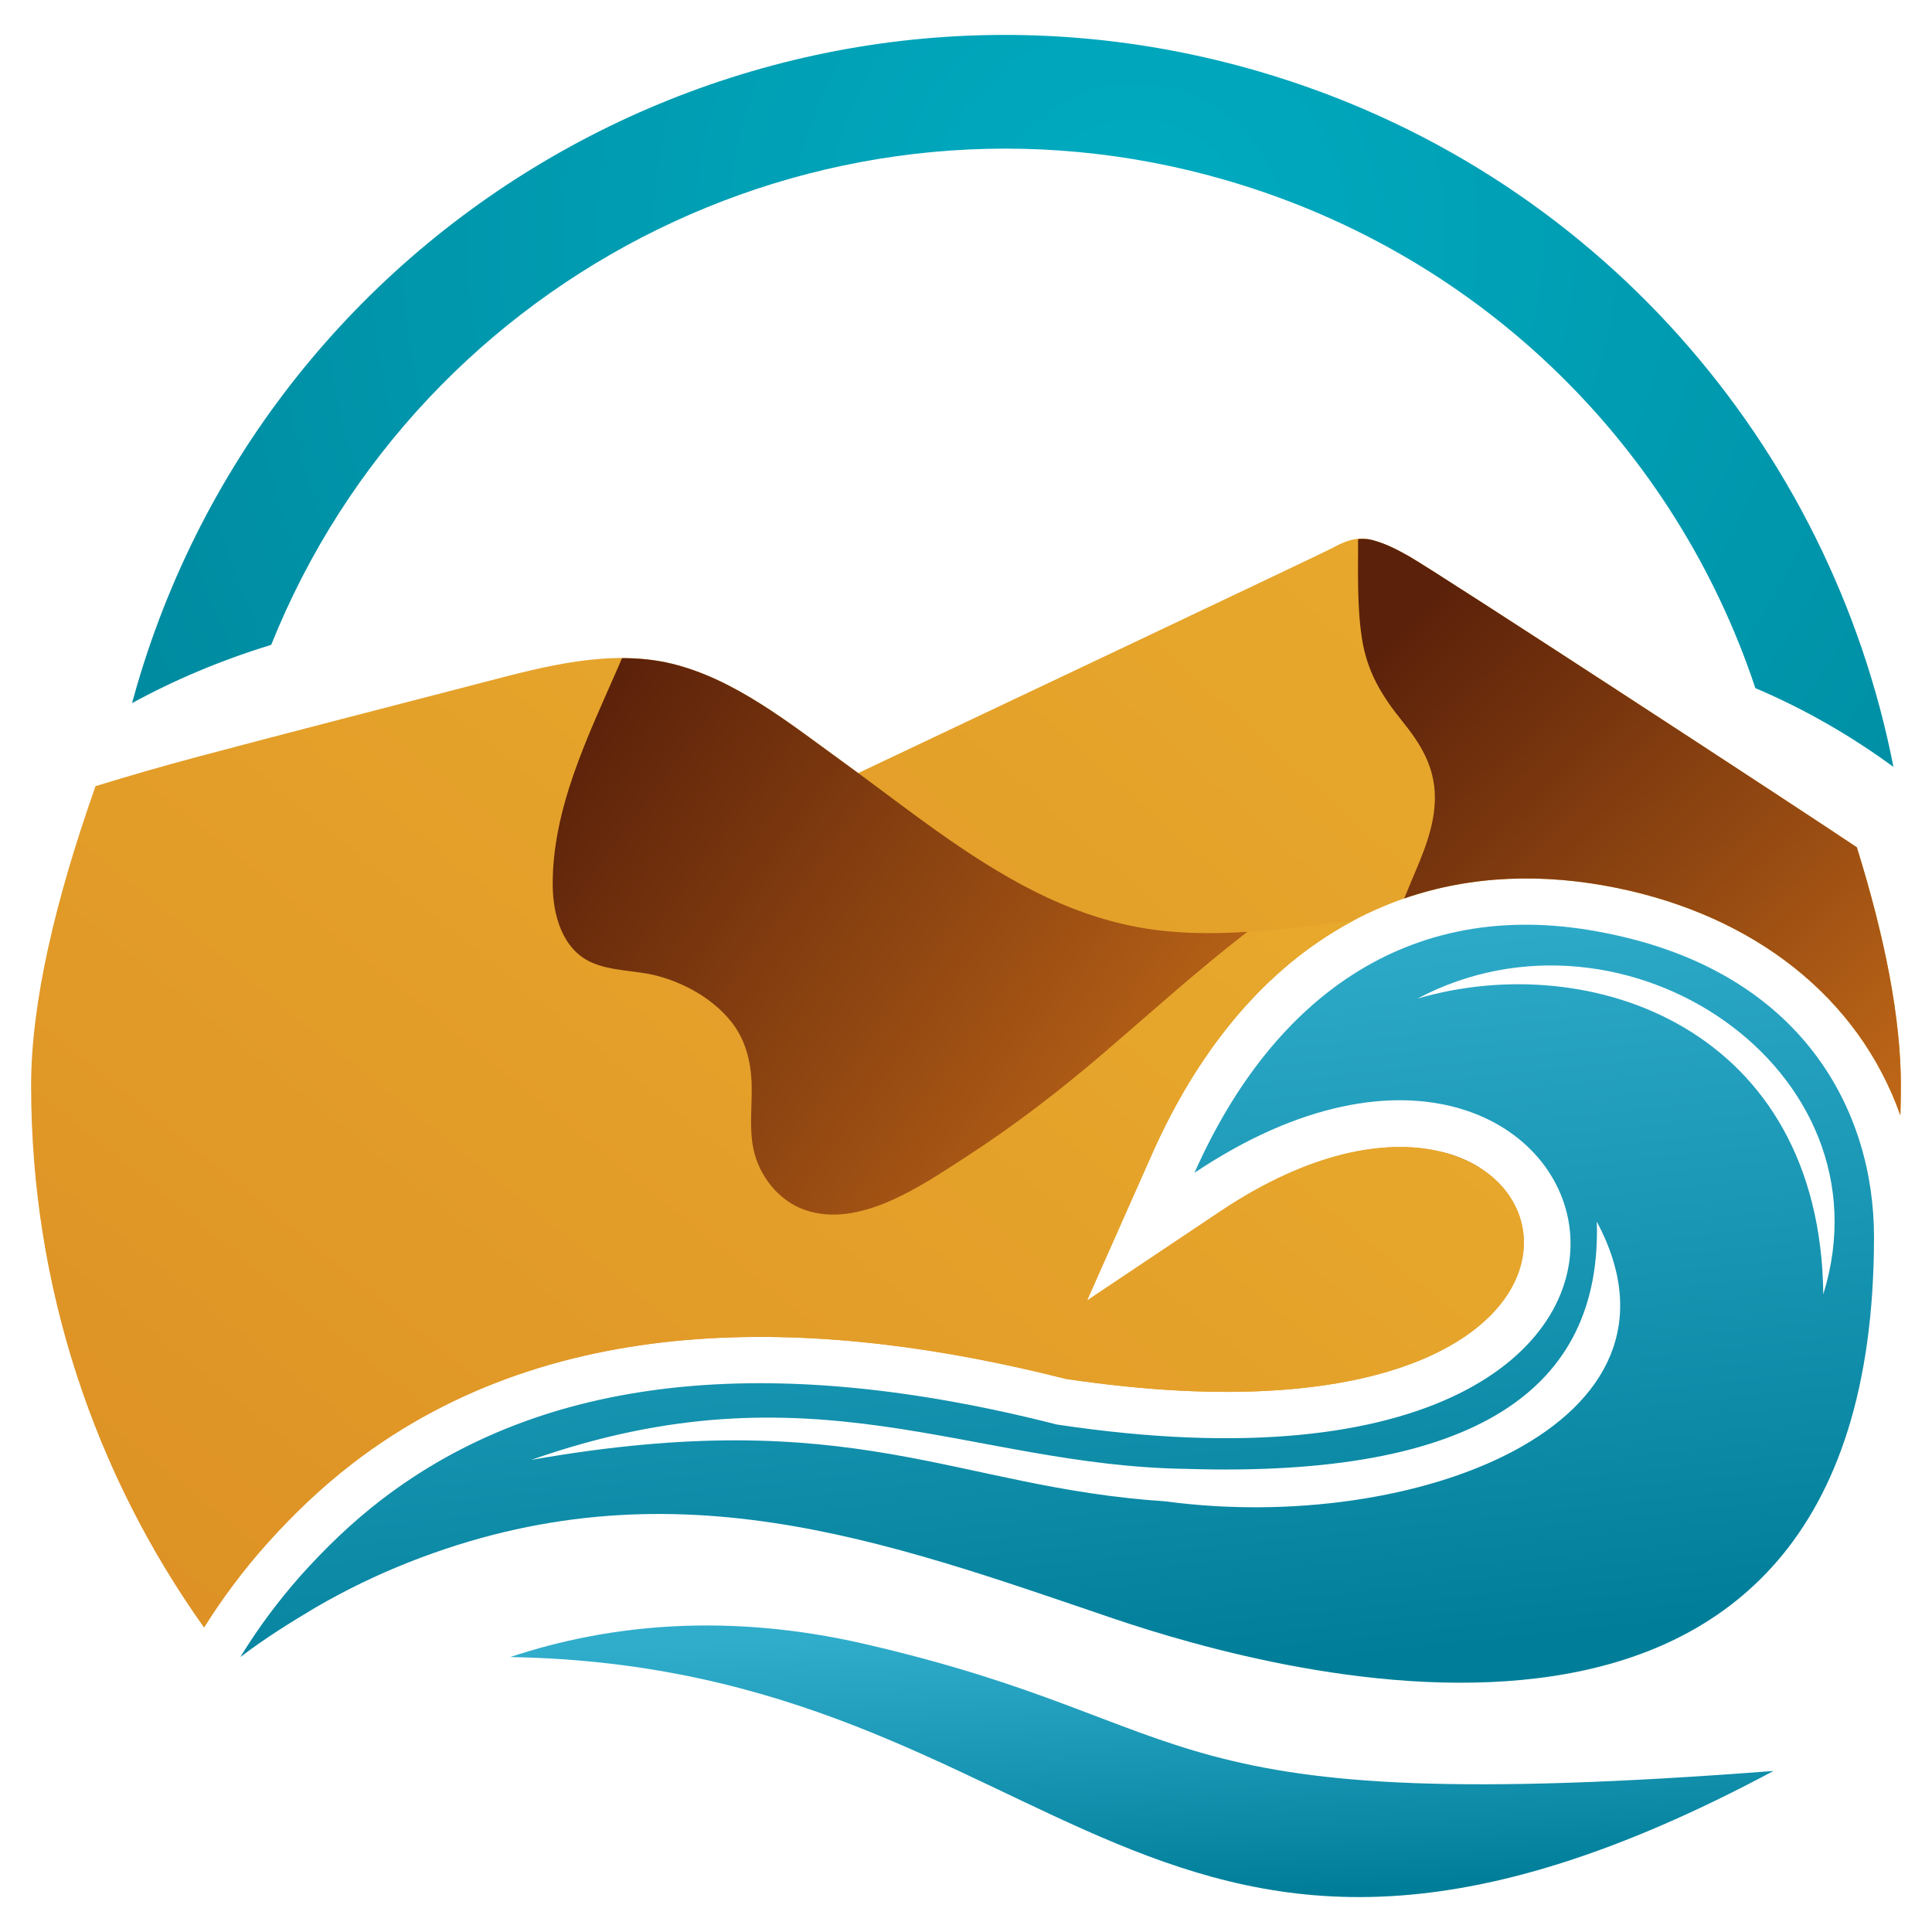 <?xml version="1.0" encoding="UTF-8"?>
<!DOCTYPE svg PUBLIC "-//W3C//DTD SVG 1.1//EN" "http://www.w3.org/Graphics/SVG/1.1/DTD/svg11.dtd">
<!-- Creator: CorelDRAW -->
<svg xmlns="http://www.w3.org/2000/svg" xml:space="preserve" width="4in" height="4in" version="1.1" style="shape-rendering:geometricPrecision; text-rendering:geometricPrecision; image-rendering:optimizeQuality; fill-rule:evenodd; clip-rule:evenodd"
viewBox="0 0 4000 4000"
 xmlns:xlink="http://www.w3.org/1999/xlink"
 xmlns:xodm="http://www.corel.com/coreldraw/odm/2003">
 <defs>
  <style type="text/css">
   <![CDATA[
    .fil0 {fill:none}
    .fil7 {fill:url(#id0)}
    .fil6 {fill:url(#id1);fill-rule:nonzero}
    .fil5 {fill:url(#id2);fill-rule:nonzero}
    .fil2 {fill:url(#id3);fill-rule:nonzero}
    .fil1 {fill:url(#id4);fill-rule:nonzero}
    .fil4 {fill:url(#id5);fill-rule:nonzero}
    .fil3 {fill:url(#id6);fill-rule:nonzero}
   ]]>
  </style>
  <radialGradient id="id0" gradientUnits="userSpaceOnUse" gradientTransform="matrix(0.172 1.844 1.844 -0.172 1059 -3772)" cx="2352.02" cy="481.48" r="1823.42" fx="2352.02" fy="481.48">
   <stop offset="0" style="stop-opacity:1; stop-color:#00ACC1"/>
   <stop offset="1" style="stop-opacity:1; stop-color:#007A90"/>
  </radialGradient>
  <linearGradient id="id1" gradientUnits="userSpaceOnUse" x1="2378.31" y1="3934.34" x2="2349.87" y2="3358.74">
   <stop offset="0" style="stop-opacity:1; stop-color:#007E99"/>
   <stop offset="1" style="stop-opacity:1; stop-color:#31ADCC"/>
  </linearGradient>
  <linearGradient id="id2" gradientUnits="userSpaceOnUse" xlink:href="#id1" x1="2273.63" y1="3495.3" x2="2103.85" y2="1903.12">
  </linearGradient>
  <linearGradient id="id3" gradientUnits="userSpaceOnUse" x1="2777.69" y1="1410.63" x2="3960.16" y2="2658.79">
   <stop offset="0" style="stop-opacity:1; stop-color:#5B210A"/>
   <stop offset="0.988" style="stop-opacity:1; stop-color:#D1741A"/>
   <stop offset="1" style="stop-opacity:1; stop-color:#D1741A"/>
  </linearGradient>
  <linearGradient id="id4" gradientUnits="userSpaceOnUse" x1="4688.59" y1="2397.51" x2="-205.62" y2="7822.61">
   <stop offset="0" style="stop-opacity:1; stop-color:#E8AA2D"/>
   <stop offset="1" style="stop-opacity:1; stop-color:#D1741A"/>
  </linearGradient>
  <linearGradient id="id5" gradientUnits="userSpaceOnUse" xlink:href="#id3" x1="1100.89" y1="1623.48" x2="2613.89" y2="2727.09">
  </linearGradient>
  <linearGradient id="id6" gradientUnits="userSpaceOnUse" xlink:href="#id4" x1="3757.35" y1="2504.24" x2="-157.26" y2="7335.36">
  </linearGradient>
 </defs>
 <g id="Layer_x0020_1">
  <rect class="fil0" width="4000" height="4000"/>
  <g id="_2238539647936">
   <g>
    <path class="fil1" d="M2915.8 1150.84c-23.91,-13.48 -48.92,-26.28 -75.72,-33.01 -29.85,-7.47 -54.86,1.99 -81.13,16.57 -28.66,15.89 -2519.14,1193.46 -2687.44,1272.97 29.15,356.68 154.95,686.02 351.18,961.7 37.85,-60.39 80.46,-117.43 127.9,-170.71 54.64,-61.36 114.46,-118.68 179.63,-168.79 425.37,-327.05 982.3,-299.96 1476.56,-174.68 1367.16,204.1 1054.97,-838.69 319.75,-346.86l-275.99 184.61 134.68 -303.5c81.62,-183.94 203.2,-353.93 377.13,-460.41 179.46,-109.88 381.73,-132.02 586.03,-90.15 280.9,57.57 498.83,223.78 586.13,470.72 0.63,-20.48 1.07,-41 1.07,-61.64 0,-140.06 -33.38,-307.83 -91.17,-493.41 -110.63,-74.54 -869.15,-569.93 -928.62,-603.41z"/>
    <path class="fil2" d="M3844.41 1754.24c-110.63,-74.54 -869.15,-569.93 -928.62,-603.41 -23.91,-13.48 -48.92,-26.28 -75.72,-33.01 -9.93,-2.47 -19.2,-2.56 -28.3,-1.74 0.28,67.99 -2.55,136.56 7.82,204.8 10.53,69.38 40.52,118.86 83.8,172.41 38.11,47.13 67,94.15 67.35,156.86 0.38,61.07 -24.7,117.65 -48.11,172.7 -5.25,12.37 -10.39,24.8 -15.38,37.32 140.34,-48.52 290.17,-52.53 441.11,-21.6 280.9,57.57 498.81,223.78 586.12,470.72 0.69,-20.46 1.08,-41 1.08,-61.64 0,-140.06 -33.38,-307.83 -91.17,-493.41zm-857.63 631.26c24.85,13.41 51.32,24.26 78.05,33.09 -22.34,-14.26 -48.49,-25.54 -78.05,-33.09z"/>
    <path class="fil3" d="M2802.51 1905.8c-65.71,8.96 -131.47,17.4 -197.67,22.29 -84.29,6.18 -167.35,6.81 -250.78,-8.87 -73.33,-13.84 -143.83,-39.39 -210.46,-72.76 -144.84,-72.59 -271.89,-177.62 -402.62,-272.05 -106.39,-76.87 -219.11,-168.06 -349.2,-200.06 -127.9,-31.48 -264.22,5.3 -388.14,37.59 -199,51.81 -398.43,102.74 -597.17,155.66 -69.9,18.62 -139.43,38.82 -208.63,60.02 -83.5,236.14 -133.44,448.77 -133.44,620.03 0,418.15 132.6,805.33 358.04,1121.78 37.92,-60.53 80.61,-117.7 128.14,-171.07 54.64,-61.36 114.46,-118.68 179.63,-168.79 425.37,-327.05 982.3,-299.96 1476.56,-174.68 1367.16,204.1 1054.97,-838.69 319.75,-346.86l-275.99 184.61 134.68 -303.5c81.62,-183.94 203.2,-353.93 377.13,-460.41 13.26,-8.12 26.67,-15.74 40.17,-22.92z"/>
    <path class="fil4" d="M2582.46 1929.3c-76.62,4.69 -152.41,4.2 -228.39,-10.09 -73.33,-13.83 -143.83,-39.4 -210.45,-72.76 -144.84,-72.59 -271.9,-177.62 -402.63,-272.06 -106.37,-76.87 -219.1,-168.07 -349.19,-200.05 -34.24,-8.43 -69.06,-11.7 -104.1,-11.72 -2.45,5.78 -4.84,11.64 -7.34,17.41 -62.33,142.96 -137.76,294.89 -136.01,454.59 0.64,60.03 20.11,130.99 80.05,157.87 41.76,18.74 91.18,16.15 135.11,27.59 57.57,14.99 115.33,47.16 153.16,93.69 30.22,37.19 41.96,82.31 43.47,129.52 1.42,44.72 -5.31,90.44 3.6,134.69 11.26,55.87 51.96,108.06 106.67,127.06 112.77,39.19 240.82,-49.89 330.69,-107.93 102.13,-65.91 196.92,-138.91 289.2,-218.06 96.67,-82.9 193.57,-170.61 296.17,-249.76z"/>
    <path class="fil5" d="M3879.93 2560.87c0,-261.55 -148.65,-546.88 -550.86,-628.12 -400.28,-83.22 -691.57,124.83 -855.99,495.37 879.76,-588.5 1289.91,758.9 -285.33,521.12 -598.42,-152.57 -1064.07,-101.06 -1398.94,156.54 -59.44,45.58 -114.93,99.05 -166.44,156.53 -45.57,51.52 -87.19,107.01 -124.84,168.46 49.54,-37.68 103.04,-71.39 156.54,-103.04 61.42,-35.69 126.81,-67.4 192.2,-93.16 536.98,-212.01 982.81,-45.56 1460.34,116.93 334.85,112.91 1573.31,465.64 1573.31,-790.62zm-105.02 118.9c-5.96,-550.86 -481.53,-717.3 -840.16,-612.28 429.95,-227.87 984.78,146.63 840.16,612.28zm-2675.01 342.78c581.67,-204.44 904.74,12.41 1357.11,18.62 598.72,18.57 859.54,-165.34 849.01,-511.87 225.03,421.22 -379.74,648.31 -893.15,579.06 -437.66,-28.61 -642.87,-203.94 -1312.97,-85.81z"/>
    <path class="fil6" d="M3671.88 3666.55c-1313.75,101.05 -1151.25,-95.14 -1884.4,-263.54 -277.4,-63.43 -523.11,-41.65 -731.16,27.75 1159.18,19.8 1315.72,931.27 2615.56,235.79l0 0z"/>
    <path class="fil7" d="M561.48 1335.09c310,-773.33 1164.06,-1199.95 1979.99,-961.1 535.2,156.66 929.89,560.44 1092.8,1050.7 102.94,43.75 198.08,98.84 285.9,163.13 -130.04,-664.49 -616.44,-1235.81 -1312.6,-1439.59 -992.96,-290.66 -2033.4,278.58 -2324.07,1271.55 -3.51,11.99 -6.9,23.98 -10.16,36 87.07,-47.76 183.91,-88.74 288.15,-120.69z"/>
   </g>
  </g>
 </g>
</svg>
